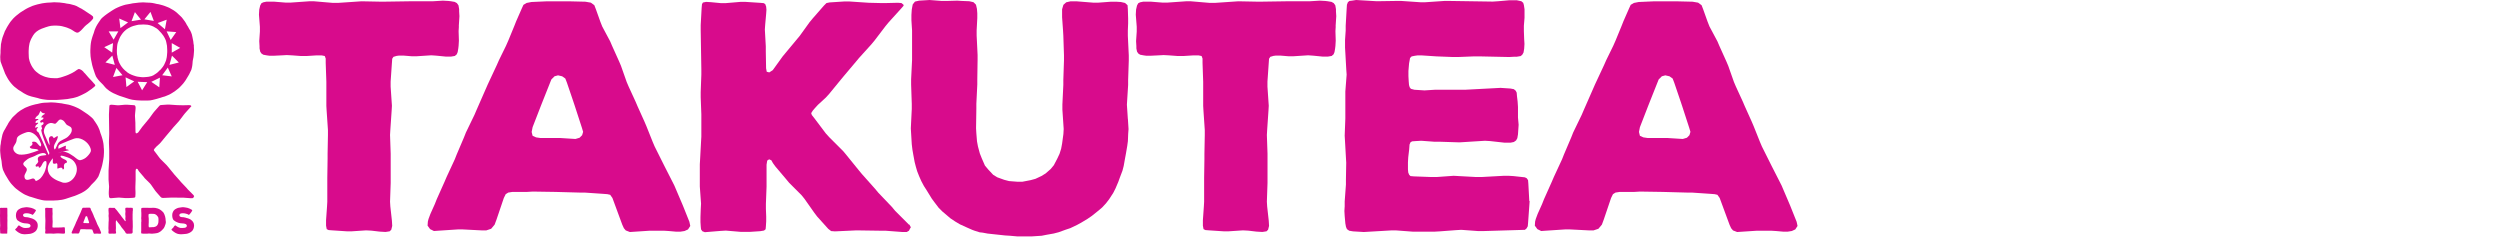 <?xml version="1.0" encoding="UTF-8"?><svg id="b" xmlns="http://www.w3.org/2000/svg" viewBox="0 0 424 42"><defs><style>.c{fill:#d80b8c;}</style></defs><path class="c" d="M77.83,4.47l-.05.81.05,1.62-.05.86-.05.43-.11.65-.16.38-.32.27-.65.11h-.86l-1.62-.16-.86-.06-2.48.16h-.86l-1.35-.11h-.81l-.38.05-.54.16-.21.32-.05.7-.22,3.18v.86l.22,3.24-.05.86-.22,3.23-.05.86.11,3.18v4.96l-.11,3.18.05.81.27,2.43.05.86-.16.65-.27.27-.7.11-1.02-.06-1.35-.16-.92-.05-2.43.16h-.86l-2.43-.16-.65-.05-.32-.16-.11-.59v-.92l.16-2.26.05-.86v-4.04l.05-3.24v-.86l.06-3.18v-.86l-.22-3.23-.05-.86v-4.1l-.11-3.18v-.75l-.16-.43-.54-.11h-.81l-1.73.11h-.97l-1.46-.11-.92-.05-.92.05-1.24.06h-.81l-.43-.06-.59-.11-.32-.21-.21-.32-.11-.54v-.38l-.05-.86.11-1.62v-.81l-.16-2.05.05-.86.16-.7.21-.38.32-.16.54-.11h1.24l1.99.16h.86l3.13-.22h.86l3.18.27h.86l3.99-.27,3.13.06h.86l4.04-.06h3.99l1.78-.11.92.05.43.05.65.11.38.21.27.38.11.65v.38l.05.81-.11,1.73Z"/><path class="c" d="M116.91,37.57l.16.75-.38.59-.59.27-.7.11h-.75l-1.24-.11-.81-.05h-2.43l-3.34.22-.7-.27-.32-.38-.27-.59-1.67-4.53-.38-.54-.48-.11-.65-.05-3.23-.22h-.86l-4.04-.11-3.23-.05h-.81l-.81.05h-2.48l-.7.11-.43.27-.32.65-1.24,3.66-.32.86-.59.7-.81.27h-.86l-3.13-.16h-.86l-3.34.22-.7.05-.65-.32-.43-.59.05-.7.11-.43.32-.86.75-1.67.32-.81,1.35-3.02.32-.75,1.4-3.02.32-.81,1.24-2.91.32-.81,1.46-3.02.32-.75,1.94-4.42,1.51-3.23.38-.86,1.19-2.43.38-.86,1.02-2.48.32-.81.97-2.21.27-.59.54-.32.81-.16,2.48-.11h4.2l2.48.06.92.16.59.43.27.7.75,2.1.32.81,1.35,2.53.32.75,1.19,2.64.32.75.97,2.75.32.75,1.19,2.59.32.75,1.19,2.64.32.75,1.08,2.7.32.75,1.67,3.34,1.29,2.53.38.75,1.45,3.4,1.08,2.7ZM98.9,22.37l-.21-.7-1.19-3.66-.27-.81-1.08-3.18-.27-.7-.54-.38-.7-.16-.59.16-.54.54-1.46,3.67-.32.81-1.4,3.61-.16.81.16.65.59.27.75.11h3.4l2.53.16.7-.21.43-.43.16-.54Z"/><path class="c" d="M154.21,38.06l.27.48-.16.27-.16.32-.38.22h-.7l-2.91-.22h-.86l-3.39-.05h-.86l-3.45.16-.65-.05-.49-.38-1.89-2.1-.49-.65-1.67-2.37-.48-.59-2.1-2.1-.54-.65-1.78-2.1-.43-.59-.27-.48-.38-.16-.32.22-.11.7v3.72l-.11,2.91v.86l.05,1.29v.81l-.05.81-.05.54-.27.22-.65.11-1.67.11h-1.67l-2.48-.21-.86.05-2.7.22-.43-.16-.22-.32-.05-.48-.05-.75v-.86l.05-1.35.05-.92-.21-2.91v-3.77l.05-.86.16-2.97.05-.86v-3.77l-.11-2.91v-.86l.11-2.97v-.86l-.11-6.68v-.86l.16-2.91.06-.65.16-.27.54-.11.81.05,1.67.16h.86l2.48-.21h.86l2.48.16.59.05.27.16.16.43.05.54-.05.7-.16,1.78-.06.86.16,2.86v.86l.05,2.86.11.59.43.11.59-.38,1.67-2.32,2.91-3.5,1.67-2.32.54-.65,1.89-2.16.43-.43.54-.11,2.48-.16h.86l3.29.22,2.05.05h.86l2.05-.05.59.05.27.22.11.11-.05.16-.43.49-2.05,2.26-.54.65-1.89,2.48-.54.65-2.1,2.32-.54.65-2,2.37-.54.65-1.94,2.37-.59.65-1.35,1.24-.59.65-.27.32-.27.43.11.32.38.48,1.99,2.64.59.65,2.37,2.37.54.65,2.1,2.59.54.65,2.21,2.48.54.65,2.32,2.43.54.65,2.37,2.37Z"/><path class="c" d="M191.29,20.16l.11,1.73-.06.81-.05,1.24-.11.81-.22,1.29-.16.86-.22,1.24-.21.81-.43,1.13-.27.75-.48,1.13-.38.75-.7,1.08-.54.7-.65.7-.7.59-1.08.86-.7.48-1.08.65-.7.38-1.13.54-.81.27-1.19.43-.81.21-1.24.22-.81.16-1.67.11h-2.48l-1.24-.11-.81-.05-2.97-.32-.86-.16-.48-.05-.86-.27-.43-.16-.86-.38-1.19-.54-.81-.48-.81-.54-1.4-1.19-.59-.59-.7-.92-.48-.65-.86-1.4-.48-.75-.43-.81-.38-.86-.32-.81-.22-.75-.21-.81-.22-1.19-.16-.92-.11-.92-.11-1.83-.05-.86.16-3.29v-.86l-.11-3.29v-.86l.16-3.29v-5.01l-.11-1.72v-.92l.06-.92.16-.86.38-.48.7-.16,1.78-.11,2.05.16h.86l1.78-.05.81.05,1.24.05.7.16.43.43.16.7.06.75v.81l-.11,2.1v.86l.16,3.29v.86l-.05,3.29v.86l-.16,3.29v.86l-.05,3.29.05.86.11,1.35.16.86.32,1.19.32.81.54,1.24.54.65.86.92.7.43,1.19.43.81.21,1.4.11h.86l1.4-.27.81-.22,1.02-.48.7-.43.86-.75.54-.65.59-1.13.38-.81.27-.86.16-.86.22-1.62.05-.86-.22-3.29v-.86l.16-3.34v-.86l.11-3.29v-.86l-.11-3.34-.05-.86-.16-2.26v-1.35l.22-.75.48-.43.7-.16h1.13l2.75.22h.86l2.16-.16h.86l.81.05.7.16.43.38.05.65.05,1.62v.81l-.05,1.24v.86l.16,3.34v.86l-.11,3.29v.86l-.21,3.34.16,2.43Z"/><path class="c" d="M226.54,4.47l-.05.81.05,1.62-.05.86-.05.43-.11.65-.16.38-.32.27-.65.11h-.86l-1.62-.16-.86-.06-2.48.16h-.86l-1.35-.11h-.81l-.38.05-.54.16-.21.32-.05.7-.22,3.18v.86l.22,3.24-.05.86-.22,3.23-.05.86.11,3.18v4.96l-.11,3.18.05.81.27,2.43.05.86-.16.65-.27.27-.7.11-1.02-.06-1.35-.16-.92-.05-2.43.16h-.86l-2.43-.16-.65-.05-.32-.16-.11-.59v-.92l.16-2.26.05-.86v-4.04l.05-3.24v-.86l.06-3.18v-.86l-.22-3.23-.05-.86v-4.1l-.11-3.18v-.75l-.16-.43-.54-.11h-.81l-1.73.11h-.97l-1.46-.11-.92-.05-.92.05-1.24.06h-.81l-.43-.06-.59-.11-.32-.21-.21-.32-.11-.54v-.38l-.05-.86.11-1.62v-.81l-.16-2.05.05-.86.16-.7.21-.38.32-.16.54-.11h1.24l1.99.16h.86l3.13-.22h.86l3.18.27h.86l3.99-.27,3.13.06h.86l4.04-.06h3.99l1.78-.11.92.05.43.05.65.11.38.21.27.38.11.65v.38l.05.81-.11,1.73Z"/><path class="c" d="M259.43,34.07l-.06.86-.21,2.91-.05.54-.22.38-.27.22-7.06.21h-.86l-2.86-.21-.86.05-2.8.21-.86.05h-3.72l-2.8-.21h-.86l-4.64.27-1.83-.11-.65-.11-.38-.27-.16-.38-.11-.59-.11-1.24-.05-.86.05-.81v-.81l.21-2.86v-.86l.05-2.86-.05-.86-.16-2.86-.05-.86.11-2.91v-4.58l.22-2.86-.06-.86-.16-2.86-.05-.86v-1.29l.11-1.62v-.81l.16-2.8.05-.75.16-.43.27-.22.43-.05.7-.11,3.5.21,3.29-.05h.86l3.23.22h.86l3.24-.22h.86l7.33.11.92-.06,1.83-.16h1.35l.75.16.32.27.11.38.11.7v1.46l-.11,1.35v.92l.05,1.35.05.81-.05.81-.11.65-.22.38-.27.22-.65.11h-.43l-.86.05-5.07-.11h-.86l-2.75.11h-.86l-2.8-.11-2.43-.16h-.81l-.43.06-.54.11-.27.27-.05.32-.11.59-.11,1.29v.86l.05.92.05.59.11.38.21.27.59.16,1.72.11,1.73-.11h5.12l6.04-.32,1.67.11.59.11.32.27.16.32.05.59.11.92.06.92v1.78l.11,1.24-.11,1.62-.11.65-.21.38-.38.27-.54.11h-1.08l-2.43-.27-.86-.05-4.31.27-3.45-.11h-.86l-2.16-.16-.92.05-.65.05-.27.16-.16.38-.06.81-.16,1.35-.05.86v1.19l.05.54.16.38.22.22.59.05,2.96.11h.86l2.91-.21,3.83.21h.86l3.83-.21h.81l.81.05,1.94.21.32.16.22.32.05.59.16,2.97Z"/><path class="c" d="M304.7,37.57l.16.75-.38.59-.59.27-.7.11h-.75l-1.24-.11-.81-.05h-2.43l-3.34.22-.7-.27-.32-.38-.27-.59-1.67-4.53-.38-.54-.48-.11-.65-.05-3.23-.22h-.86l-4.04-.11-3.23-.05h-.81l-.81.05h-2.48l-.7.11-.43.27-.32.65-1.24,3.66-.32.86-.59.7-.81.27h-.86l-3.13-.16h-.86l-3.34.22-.7.05-.65-.32-.43-.59.05-.7.11-.43.32-.86.75-1.67.32-.81,1.35-3.02.32-.75,1.4-3.02.32-.81,1.24-2.91.32-.81,1.46-3.02.32-.75,1.94-4.42,1.51-3.23.38-.86,1.19-2.43.38-.86,1.02-2.48.32-.81.97-2.21.27-.59.54-.32.81-.16,2.48-.11h4.2l2.48.06.92.16.59.43.27.7.75,2.1.32.81,1.35,2.53.32.75,1.19,2.64.32.75.97,2.75.32.75,1.19,2.59.32.75,1.19,2.64.32.75,1.08,2.7.32.75,1.67,3.34,1.29,2.53.38.75,1.45,3.4,1.08,2.7ZM286.7,22.37l-.21-.7-1.19-3.66-.27-.81-1.08-3.18-.27-.7-.54-.38-.7-.16-.59.16-.54.54-1.46,3.67-.32.81-1.4,3.61-.16.81.16.65.59.27.75.11h3.4l2.53.16.7-.21.43-.43.16-.54Z"/><polygon class="c" points="16.15 14.57 15.96 14.74 15.53 15.09 15.24 15.29 14.79 15.6 14.51 15.77 14.04 16.01 13.73 16.16 13.18 16.4 12.83 16.51 12.42 16.62 12.02 16.69 11.42 16.8 10.6 16.88 10.17 16.91 9.58 16.95 8.34 16.95 7.94 16.93 7.54 16.88 7.13 16.82 6.73 16.73 6.37 16.62 5.31 16.36 4.79 16.19 4.48 16.05 4.03 15.81 3.74 15.62 3.43 15.42 3.1 15.22 2.48 14.74 2.2 14.48 1.94 14.19 1.68 13.87 1.46 13.56 1.28 13.26 1.11 12.95 .87 12.49 .52 11.57 .35 11.13 .11 10.48 .06 10.15 .04 9.65 .06 9.32 .09 8.97 .09 8.6 .14 7.85 .16 7.5 .23 7.18 .33 6.7 .42 6.37 .54 6.04 .66 5.74 .82 5.3 .99 4.99 1.16 4.66 1.35 4.34 1.56 4.01 1.77 3.7 2.01 3.41 2.27 3.11 2.56 2.83 2.84 2.59 3.15 2.35 3.43 2.13 4.19 1.65 4.5 1.47 4.83 1.3 5.54 .99 5.95 .86 6.33 .75 7.13 .57 7.54 .51 7.94 .46 8.68 .42 9.2 .38 9.55 .4 10.07 .42 10.95 .53 11.28 .6 11.83 .68 12.66 .9 12.99 1.03 13.51 1.32 13.85 1.49 14.46 1.88 15.2 2.37 15.46 2.54 15.6 2.65 15.77 2.8 15.81 2.98 15.79 3.15 15.65 3.33 15.43 3.57 15.17 3.81 14.91 4.03 14.65 4.23 14.39 4.46 13.99 4.9 13.73 5.17 13.61 5.27 13.39 5.45 13.23 5.52 13.06 5.54 12.9 5.49 12.64 5.36 12.18 5.06 11.88 4.9 11.35 4.68 11.02 4.58 10.5 4.44 10.15 4.38 9.55 4.34 9.17 4.34 8.65 4.38 8.27 4.46 7.75 4.62 7.39 4.75 7.08 4.86 6.61 5.08 6.28 5.3 6.11 5.43 5.83 5.71 5.61 6.02 5.45 6.3 5.28 6.61 5.14 6.94 5.02 7.29 4.95 7.66 4.9 7.99 4.86 8.64 4.86 8.99 4.88 9.54 4.9 9.87 5.02 10.37 5.14 10.7 5.31 11.07 5.5 11.4 5.85 11.88 6.11 12.14 6.56 12.49 6.87 12.69 7.35 12.91 7.7 13.04 8.22 13.17 8.6 13.23 9.17 13.26 9.72 13.26 10.05 13.19 10.24 13.15 10.6 13.04 11.19 12.84 11.57 12.69 11.92 12.53 12.23 12.38 12.68 12.12 12.99 11.9 13.23 11.75 13.37 11.7 13.58 11.75 13.85 11.9 14.11 12.12 14.2 12.25 14.44 12.49 14.82 12.93 15.05 13.19 15.69 13.87 15.91 14.13 16.03 14.24 16.15 14.44 16.15 14.57"/><polygon class="c" points="32.82 33.09 32.93 33.29 32.86 33.4 32.8 33.53 32.64 33.62 32.36 33.62 31.18 33.53 30.83 33.53 29.45 33.51 29.1 33.51 27.7 33.57 27.44 33.55 27.24 33.4 26.48 32.54 26.28 32.28 25.61 31.32 25.41 31.08 24.55 30.23 24.34 29.96 23.61 29.11 23.44 28.87 23.33 28.67 23.18 28.61 23.05 28.7 23 28.98 23 30.49 22.96 31.67 22.96 32.02 22.98 32.54 22.98 32.87 22.96 33.2 22.94 33.42 22.83 33.51 22.57 33.55 21.89 33.59 21.21 33.59 20.2 33.51 19.85 33.53 18.76 33.62 18.59 33.55 18.5 33.42 18.48 33.22 18.45 32.92 18.45 32.56 18.48 32.02 18.5 31.65 18.41 30.47 18.41 28.94 18.43 28.59 18.5 27.38 18.52 27.03 18.52 25.5 18.48 24.32 18.48 23.97 18.52 22.77 18.52 22.42 18.48 19.71 18.48 19.36 18.54 18.18 18.56 17.92 18.63 17.81 18.85 17.76 19.18 17.78 19.85 17.85 20.2 17.85 21.21 17.76 21.56 17.76 22.57 17.83 22.8 17.85 22.91 17.92 22.98 18.09 23 18.31 22.98 18.59 22.91 19.32 22.89 19.66 22.96 20.83 22.96 21.17 22.98 22.33 23.02 22.57 23.2 22.62 23.44 22.46 24.12 21.52 25.3 20.1 25.98 19.16 26.19 18.9 26.96 18.03 27.14 17.85 27.35 17.81 28.36 17.74 28.71 17.74 30.04 17.83 30.87 17.85 31.22 17.85 32.05 17.83 32.29 17.85 32.41 17.94 32.45 17.98 32.43 18.05 32.25 18.24 31.42 19.16 31.2 19.43 30.44 20.43 30.22 20.69 29.37 21.63 29.15 21.9 28.34 22.86 28.12 23.12 27.33 24.08 27.09 24.35 26.54 24.85 26.3 25.11 26.19 25.24 26.09 25.42 26.13 25.55 26.28 25.74 27.09 26.82 27.33 27.08 28.29 28.04 28.51 28.3 29.37 29.35 29.58 29.61 30.48 30.62 30.7 30.88 31.64 31.87 31.86 32.13 32.82 33.09"/><polygon class="c" points=".77 35.24 .49 35.25 .4 35.25 .25 35.24 .16 35.25 .12 35.25 .05 35.26 .02 35.28 0 35.34 .01 35.68 .01 36.2 0 36.52 0 36.62 .01 36.95 .01 37.47 .02 37.8 .02 37.89 .04 38.23 .03 38.33 .01 38.65 0 38.75 .02 39.07 .02 39.17 .03 39.26 .03 39.35 .04 39.5 .04 39.56 .06 39.58 .1 39.59 .4 39.62 .77 39.62 1.08 39.62 1.17 39.62 1.21 39.6 1.23 39.57 1.23 39.5 1.24 39.17 1.24 39.07 1.26 38.75 1.26 38.65 1.25 38.33 1.25 37.8 1.26 37.47 1.26 37.38 1.25 37.05 1.25 36.95 1.26 36.62 1.26 36.52 1.25 36.2 1.25 35.61 1.25 35.51 1.23 35.35 1.23 35.29 1.21 35.25 1.15 35.24 .77 35.24"/><polygon class="c" points="6.4 38.26 6.4 38.36 6.39 38.46 6.37 38.56 6.34 38.69 6.31 38.78 6.25 38.9 6.21 38.98 6.14 39.09 6.08 39.16 6.01 39.23 5.93 39.3 5.81 39.38 5.73 39.43 5.64 39.48 5.56 39.52 5.42 39.57 5.24 39.63 5.14 39.65 4.99 39.67 4.9 39.68 4.77 39.69 4.68 39.7 4.54 39.71 4.25 39.73 4.12 39.73 4.04 39.72 3.9 39.71 3.81 39.69 3.7 39.68 3.61 39.65 3.48 39.61 3.39 39.56 3.3 39.52 3.22 39.48 3.14 39.43 2.95 39.3 2.87 39.24 2.77 39.15 2.69 39.09 2.63 39.03 2.58 38.97 2.57 38.93 2.6 38.88 2.63 38.84 2.69 38.78 2.86 38.62 2.91 38.55 3.01 38.39 3.07 38.33 3.13 38.26 3.2 38.23 3.26 38.24 3.33 38.29 3.52 38.42 3.61 38.47 3.7 38.51 3.84 38.58 3.93 38.61 4.02 38.64 4.12 38.66 4.26 38.66 4.36 38.67 4.73 38.64 4.83 38.63 4.88 38.62 4.97 38.58 5.05 38.54 5.11 38.48 5.14 38.43 5.18 38.34 5.17 38.24 5.16 38.19 5.11 38.11 5.08 38.07 5 38.01 4.95 37.99 4.86 37.96 4.76 37.93 4.66 37.91 4.08 37.86 3.9 37.82 3.81 37.8 3.67 37.75 3.58 37.72 3.49 37.68 3.29 37.58 3.21 37.52 3.12 37.47 3.04 37.41 2.93 37.33 2.88 37.25 2.83 37.16 2.79 37.07 2.75 36.94 2.73 36.85 2.71 36.72 2.7 36.52 2.71 36.43 2.72 36.28 2.74 36.19 2.76 36.11 2.79 36.02 2.85 35.89 2.89 35.81 2.94 35.73 3 35.67 3.1 35.57 3.18 35.51 3.26 35.46 3.34 35.42 3.46 35.35 3.64 35.28 3.73 35.25 3.87 35.22 3.96 35.21 4.14 35.18 4.28 35.16 4.37 35.15 4.47 35.14 4.56 35.14 4.74 35.16 4.83 35.17 4.88 35.18 4.97 35.19 5.18 35.23 5.28 35.25 5.38 35.28 5.48 35.32 5.58 35.35 5.67 35.39 5.76 35.43 5.87 35.5 5.96 35.54 6.03 35.59 6.09 35.65 6.09 35.71 6.05 35.77 5.99 35.89 5.94 35.97 5.71 36.27 5.64 36.35 5.57 36.41 5.52 36.43 5.48 36.43 5.42 36.4 5.33 36.34 5.24 36.3 5.19 36.29 5.1 36.26 5.06 36.25 4.95 36.22 4.81 36.19 4.72 36.18 4.56 36.17 4.41 36.17 4.3 36.18 4.2 36.2 4.1 36.23 4.06 36.25 3.99 36.3 3.96 36.34 3.92 36.42 3.91 36.52 3.93 36.6 3.97 36.67 4.04 36.73 4.11 36.77 4.16 36.79 4.25 36.81 4.4 36.83 4.6 36.84 4.71 36.86 4.91 36.9 5.1 36.96 5.24 37 5.33 37.02 5.5 37.08 5.62 37.13 5.71 37.18 5.79 37.22 5.87 37.27 6.05 37.42 6.11 37.49 6.18 37.56 6.25 37.67 6.3 37.75 6.34 37.84 6.36 37.93 6.39 38.07 6.4 38.15 6.4 38.26"/><polygon class="c" points="11.03 39.33 11.02 39.42 11.02 39.48 11 39.55 10.96 39.59 10.92 39.61 10.86 39.62 10.81 39.62 10.73 39.63 10.06 39.59 9.61 39.59 9.06 39.63 8.71 39.61 8.26 39.61 7.99 39.62 7.89 39.62 7.81 39.62 7.74 39.61 7.7 39.58 7.67 39.55 7.66 39.47 7.66 39.38 7.69 39.15 7.7 39.05 7.67 38.74 7.67 38.64 7.68 38.32 7.68 38.22 7.7 37.48 7.7 37.39 7.67 36.65 7.67 36.55 7.67 36.23 7.67 35.72 7.65 35.54 7.65 35.45 7.66 35.39 7.68 35.32 7.7 35.28 7.74 35.26 7.81 35.25 7.86 35.25 7.95 35.24 8.25 35.26 8.34 35.26 8.77 35.26 8.83 35.26 8.87 35.28 8.9 35.32 8.9 35.85 8.92 36.2 8.92 36.29 8.9 36.64 8.9 36.74 8.91 37.09 8.91 37.19 8.93 37.54 8.93 37.64 8.89 38.43 8.9 38.49 8.9 38.52 8.92 38.55 8.95 38.58 9.02 38.59 9.22 38.6 9.41 38.59 9.5 38.59 10.37 38.58 10.47 38.57 10.67 38.55 10.77 38.54 10.86 38.54 10.93 38.56 10.98 38.6 11 38.64 11 38.7 11.01 39.04 11.01 39.14 11.03 39.33"/><path class="c" d="M17.13,39.44l.02.09-.04.07-.07.03h-.08s-.08.01-.08.01h-.14s-.09-.02-.09-.02h-.27l-.37.02-.08-.02-.04-.05-.03-.07-.19-.51-.04-.06h-.05s-.07-.02-.07-.02l-.36-.02h-.55s-.36-.02-.36-.02h-.18s-.28,0-.28,0h-.08s-.05.04-.05.04l-.04.07-.14.41-.04.1-.07.08-.09.04h-.1s-.35-.02-.35-.02h-.1l-.37.02h-.08s-.07-.03-.07-.03l-.05-.07v-.08s.02-.05.02-.05l.03-.1.09-.19.04-.09.15-.34.04-.08.16-.34.04-.09.14-.33.03-.09.16-.34.04-.08.22-.5.17-.36.04-.1.13-.27.04-.1.11-.28.04-.09.11-.25.03-.07.06-.04.09-.02h.28s.47-.01.47-.01h.28s.1.02.1.02l.07.05.03.08.08.24.04.09.15.28.04.09.13.3.04.08.11.31.04.08.13.29.04.08.13.3.04.09.12.3.03.09.19.37.15.28.04.09.16.38.12.3ZM15.11,37.74l-.02-.08-.13-.41-.03-.09-.12-.36-.03-.08-.06-.04-.08-.02-.07.02-.06.06-.16.41-.03.09-.16.4-.02.09.02.07.07.03h.08s.38.01.38.01l.28.02.08-.02.05-.05.02-.06Z"/><polygon class="c" points="22.5 36.2 22.49 36.29 22.49 37.19 22.51 37.54 22.51 37.63 22.52 38.43 22.52 38.54 22.51 38.58 22.51 38.69 22.49 38.98 22.5 39.33 22.49 39.41 22.47 39.49 22.42 39.55 22.36 39.59 22.3 39.61 22.22 39.62 21.91 39.63 21.82 39.63 21.66 39.64 21.57 39.64 21.49 39.62 21.42 39.59 21.34 39.54 21.29 39.46 21.2 39.29 21.14 39.21 20.91 38.91 20.85 38.84 20.61 38.55 20.56 38.47 20.35 38.15 20.29 38.08 20.05 37.79 20 37.72 19.77 37.42 19.72 37.37 19.68 37.39 19.66 37.47 19.64 37.77 19.64 37.87 19.65 38.17 19.65 38.26 19.66 38.6 19.66 38.7 19.64 39.04 19.64 39.13 19.68 39.38 19.69 39.47 19.67 39.55 19.63 39.59 19.58 39.61 19.51 39.62 19.46 39.62 19.36 39.63 19.08 39.62 18.99 39.62 18.74 39.63 18.64 39.63 18.55 39.63 18.49 39.62 18.44 39.59 18.41 39.54 18.4 39.49 18.39 39.44 18.39 39.35 18.41 39.15 18.41 39.05 18.39 38.74 18.39 38.64 18.41 37.9 18.41 37.8 18.43 37.48 18.44 37.39 18.44 36.97 18.41 36.65 18.41 36.55 18.44 36.23 18.43 36.14 18.41 35.81 18.4 35.71 18.4 35.57 18.41 35.48 18.42 35.39 18.43 35.33 18.45 35.28 18.49 35.27 18.55 35.25 18.73 35.24 18.91 35.25 19.37 35.25 19.44 35.26 19.47 35.28 19.51 35.34 19.76 35.61 19.82 35.68 20.04 35.97 20.1 36.05 20.33 36.34 20.39 36.41 20.61 36.72 20.66 36.79 20.89 37.08 20.95 37.15 21.17 37.45 21.22 37.5 21.26 37.5 21.31 37.47 21.31 37.41 21.26 37.15 21.26 37.06 21.28 36.79 21.28 36.7 21.25 36.33 21.25 36.23 21.28 35.87 21.27 35.77 21.25 35.54 21.25 35.39 21.27 35.32 21.29 35.27 21.34 35.24 21.41 35.23 21.46 35.23 21.57 35.22 21.84 35.24 21.94 35.24 22.14 35.23 22.23 35.24 22.37 35.24 22.44 35.25 22.48 35.27 22.51 35.32 22.53 35.4 22.53 35.45 22.54 35.56 22.53 35.74 22.51 35.84 22.5 36.2"/><path class="c" d="M28.13,37.55v.1s-.01.14-.01.14l-.02.1-.04.14-.03.1-.04.09-.03.1-.04.1-.04.09-.07.13-.05.08-.09.1-.06.07-.1.1-.13.13-.08.07-.12.09-.08.05-.12.07-.08.04-.13.05-.09.03-.1.02-.1.02-.37.05h-.09s-.13.02-.13.02h-.29s-.16-.02-.16-.02h-.29s-.15.02-.15.02h-.1s-.09,0-.09,0h-.52s-.26-.03-.26-.03l-.05-.02-.03-.03v-.07s-.02-.1-.02-.1v-.05s.02-.18.02-.18v-.22s0-.09,0-.09v-.1s0-.1,0-.1v-.32s0-.1,0-.1v-.32s0-.09,0-.09v-.13s.02-.09.02-.09v-.1s0-.1,0-.1v-.16s-.02-.1-.02-.1v-.16s.02-.32.02-.32v-.42s0-.1,0-.1l-.02-.32v-.33s.02-.09.02-.09v-.07s.04-.04.04-.04l.07-.02h.1s.09-.02.09-.02h.1s.53,0,.53,0h.1l.29.02h.05s.11,0,.11,0h.25s.09-.02.09-.02h.25s.19.02.19.02h.1s.15.04.15.04l.1.02.09.02.22.08.09.04.09.05.08.05.2.14.08.07.07.06.13.13.06.06.05.07.04.08.07.13.04.09.03.1.04.1.03.1.03.1.02.13.02.1.02.1v.1s.02.14.02.14v.1s.01.1.01.1ZM26.75,38.06l.04-.09.04-.1.02-.09.02-.13v-.09s.01-.14.01-.14v-.29s-.02-.14-.02-.14l-.02-.09v-.04s-.06-.09-.06-.09l-.09-.13-.03-.03-.06-.07-.07-.07-.07-.05-.13-.08-.08-.03-.08-.02-.1-.02h-.15s-.1-.01-.1-.01h-.28s-.09,0-.09,0l-.13.02-.07.02-.03.03-.02.07v.05s-.01.09-.01.09v.18s.02.1.02.1v.13s.02.1.02.1v.1s0,.1,0,.1v.13s0,.29,0,.29v.1s-.01.1-.01.1v.13s-.01.08-.01.08v.14s0,.09,0,.09l.02.14.02.07.04.03h.07s.56-.03.56-.03h.14s.09-.02.09-.02l.1-.03.1-.03.09-.04.08-.05.11-.1.06-.07.07-.12Z"/><polygon class="c" points="32.91 38.26 32.91 38.36 32.89 38.46 32.88 38.56 32.84 38.69 32.82 38.78 32.76 38.9 32.72 38.98 32.65 39.09 32.59 39.16 32.51 39.23 32.44 39.3 32.32 39.38 32.24 39.43 32.15 39.48 32.06 39.52 31.93 39.57 31.75 39.63 31.65 39.65 31.5 39.67 31.41 39.68 31.27 39.69 31.19 39.7 31.05 39.71 30.76 39.73 30.63 39.73 30.54 39.72 30.4 39.71 30.31 39.69 30.21 39.68 30.12 39.65 29.99 39.61 29.9 39.56 29.81 39.52 29.73 39.48 29.65 39.43 29.46 39.3 29.38 39.24 29.27 39.15 29.2 39.09 29.14 39.03 29.09 38.97 29.08 38.93 29.11 38.88 29.14 38.84 29.2 38.78 29.37 38.62 29.42 38.55 29.52 38.39 29.58 38.33 29.64 38.26 29.7 38.23 29.77 38.24 29.84 38.29 30.03 38.42 30.12 38.47 30.2 38.51 30.34 38.58 30.44 38.61 30.53 38.64 30.63 38.66 30.77 38.66 30.86 38.67 31.24 38.64 31.34 38.63 31.39 38.62 31.48 38.58 31.56 38.54 31.62 38.48 31.65 38.43 31.69 38.34 31.68 38.24 31.67 38.19 31.62 38.11 31.59 38.07 31.51 38.01 31.46 37.99 31.37 37.96 31.27 37.93 31.17 37.91 30.59 37.86 30.41 37.82 30.31 37.8 30.18 37.75 30.09 37.72 30 37.68 29.79 37.58 29.71 37.52 29.62 37.47 29.55 37.41 29.44 37.33 29.39 37.25 29.33 37.16 29.3 37.07 29.26 36.94 29.24 36.85 29.22 36.72 29.21 36.52 29.21 36.43 29.23 36.28 29.24 36.19 29.27 36.11 29.3 36.02 29.36 35.89 29.4 35.81 29.45 35.73 29.51 35.67 29.61 35.57 29.68 35.51 29.76 35.46 29.85 35.42 29.96 35.35 30.14 35.28 30.24 35.25 30.37 35.22 30.47 35.21 30.65 35.18 30.79 35.16 30.88 35.15 30.97 35.14 31.07 35.14 31.25 35.16 31.34 35.17 31.38 35.18 31.48 35.19 31.69 35.23 31.79 35.25 31.88 35.28 31.99 35.32 32.08 35.35 32.17 35.39 32.26 35.43 32.38 35.5 32.47 35.54 32.54 35.59 32.6 35.65 32.6 35.71 32.56 35.77 32.5 35.89 32.45 35.97 32.22 36.27 32.15 36.35 32.08 36.41 32.03 36.43 31.99 36.43 31.93 36.4 31.84 36.34 31.75 36.3 31.7 36.29 31.61 36.26 31.57 36.25 31.46 36.22 31.32 36.19 31.23 36.18 31.07 36.17 30.91 36.17 30.81 36.18 30.71 36.2 30.61 36.23 30.57 36.25 30.5 36.3 30.47 36.34 30.43 36.42 30.42 36.52 30.44 36.6 30.48 36.67 30.55 36.73 30.62 36.77 30.66 36.79 30.75 36.81 30.91 36.83 31.11 36.84 31.21 36.86 31.42 36.9 31.61 36.96 31.75 37 31.84 37.02 32.01 37.08 32.13 37.13 32.22 37.18 32.3 37.22 32.38 37.27 32.55 37.42 32.62 37.49 32.68 37.56 32.75 37.67 32.8 37.75 32.84 37.84 32.87 37.93 32.89 38.07 32.91 38.15 32.91 38.26"/><path class="c" d="M17.6,25.1l-.02-.39-.04-.37-.07-.37-.09-.37-.11-.37-.11-.33-.13-.35-.15-.5-.15-.35-.09-.2-.18-.33-.31-.48-.22-.31-.11-.18-.26-.26-.37-.31-.28-.22-.29-.2-.66-.44-.28-.18-.31-.18-.31-.15-.46-.2-.31-.11-.33-.11-.33-.09-.83-.15-.33-.07-1.09-.13-.7-.04-.66.04-.52.02-.37.04-.37.07-.37.09-.37.07-.35.09-.33.09-.33.11-.46.18-.31.13-.72.41-.28.2-.29.22-.37.35-.24.22-.24.24-.2.26-.31.42-.18.28-.15.29-.17.28-.24.44-.18.29-.15.33-.11.31-.11.5-.13.66-.04.37-.07.37-.04.74.02.35.05.5.04.33.13.66.05.5.04.33.07.35.09.33.22.46.15.31.59.98.2.29.22.29.22.24.35.37.24.22.29.22.26.2.39.26.28.18.33.18.31.13.44.18.33.09.7.22.37.11.35.09.37.09.37.06.37.02h1.18l.75-.04.72-.09.31-.07.33-.09,1.18-.39.35-.11.37-.15.7-.31.33-.18.33-.2.29-.22.28-.24.26-.28.24-.29.59-.59.22-.26.22-.29.18-.28.17-.44.33-.98.13-.46.07-.33.07-.35.06-.33.07-.48.02-.33.02-.37v-.37l-.02-.37ZM8.8,20.86c.48.1.52.29.88-.14.3-.36.46-.62.97-.32.38.22.45.64.76.82.42.25.82.28.76.92-.04.43-.39.81-.69,1.08-.46.39-1.14.52-1.53.95-.29.31-.4,1-.68,1.19-.25-.41-.08-.8.13-1.16.16-.29.49-.82.38-1.13-.27.07-.42.29-.69.36-.11-.46-.61-.42-.76-.04-.14.35.17.86.03,1.24-.27-.68-.61-1.32-.86-2-.15-.4-.02-.83.2-1.21.21-.36.71-.63,1.11-.55M6.21,20.84c-.28.12-.27-.31.14-.47s0-.24-.26-.18c-.26.06.01-.43.32-.6.3-.17.41-1.05.58-.65.16.4.98.21.51.45-.47.24-.62.67-.34.55.28-.11.33.24-.11.42-.44.18-.18.59.07.39.25-.19.44.29.04.45-.4.16.19.58-.12.75-.3.17,1.32,3.95,1.32,3.95,0,0,0,.7-.24.1-.24-.6-1.57-3.52-1.57-3.52,0,0-.6-.32-.24-.7.36-.38-.16-.17-.28-.12-.12.05-.09-.34.24-.56.33-.23.22-.37-.06-.26M3.25,26.2c-.46-.05-1.06-.54-1-1.11.04-.37.45-.73.53-1.11.07-.35.03-.63.33-.88.31-.27,1.01-.55,1.41-.67,1.03-.28,1.98.81,2.32,1.69.1.25.27.52.01.73-.57-.41-.58-1.01-1.43-.77.24.43-.04.6-.37.81.05.58,1.21.16,1.49.61-1.02.38-2.18.83-3.29.71M7.47,29.35c-.36.69-.68,1.11-1.4,1.36-.28-.58-.46-.48-.97-.3-.43.15-.87.18-.95-.39-.08-.51.47-.9.39-1.34-.06-.4-.73-.57-.57-1.02.07-.19.55-.56.72-.68.34-.24.81-.33,1.19-.52.34-.18,1.73-.94,1.98-.16-.4.11-1.42-.02-1.45.64-.02.41.23.37-.08.76-.15.18-.42.28-.22.57.14,0,.28-.04.41-.1.1.63.47.02.58-.2.14-.28.36-.77.73-.63.21.47-.13,1.59-.35,2.01M10.47,30.9c-.77-.24-1.81-.71-2.18-1.5-.5-1.05.04-1.7.64-2.56.13.51-.28,1.19.71.84.21.3.01.63.11.93.36-.13.79-.4.9.15.36-.13.15-.44.19-.67.05-.36.17-.39.52-.54.06-.45-.57-.53-.84-.73-.5-.37-.22-.52.28-.35.93.3,1.7.5,2.11,1.54.56,1.43-.84,3.42-2.43,2.91M15.4,25.68c-.1.34-.58.86-.85,1.07-.24.19-.79.47-1.1.41-.29-.06-.7-.47-.95-.64-.42-.28-.84-.58-1.33-.72-.24-.07-.42-.09-.59-.07-.27.07-.55.16-.83.27.35-.14.58-.25.83-.27.38-.1.77-.18,1.15-.26-.15-.09-.34-.14-.52-.16-.2-.25.07-.36-.08-.61-.42.15-.8.38-1.22.53-.12-.63.22-.74.77-.96.63-.26,1.26-.54,1.9-.76.9-.32,2,.34,2.5,1.1.19.3.42.74.31,1.08"/><path class="c" d="M32.89,7.75l-.07-.37-.04-.37-.13-.66-.11-.5-.11-.31-.15-.33-.18-.28-.24-.44-.18-.28-.15-.29-.18-.28-.31-.42-.2-.26-.24-.24-.24-.22-.37-.35-.28-.22-.29-.2-.72-.41-.31-.13-.46-.18-.33-.11-.33-.09-.35-.09-.37-.06-.37-.09-.37-.07-.37-.04-.52-.02-.66-.04-.7.04-1.09.13-.33.07-.83.15-.33.09-.33.11-.31.11-.46.2-.31.15-.31.18-.29.18-.66.44-.28.2-.29.22-.37.31-.26.26-.11.18-.22.31-.31.48-.18.33-.09.2-.15.35-.15.5-.13.35-.11.33-.11.37-.09.37-.06.37-.04.37-.02.39-.02.37v.37l.02.37.02.33.07.48.07.33.07.35.07.33.13.46.33.99.17.44.18.28.22.29.22.26.59.59.24.29.26.29.29.24.28.22.33.2.33.18.7.31.37.15.35.11,1.18.39.33.09.31.07.72.09.74.04h1.18l.37-.02.37-.07.37-.09.35-.09.37-.11.7-.22.33-.09.44-.18.31-.13.33-.18.29-.18.39-.26.26-.2.28-.22.24-.22.35-.37.22-.24.22-.29.2-.28.59-.98.15-.31.22-.46.09-.33.07-.35.04-.33.04-.5.13-.66.04-.33.04-.5.02-.35-.04-.74ZM29.89,5.44l-.94,1.34-.69-1.46,1.63.12ZM28.27,3.35l-.3,1.61-1.24-1.05,1.54-.57ZM25.52,2.01l.57,1.54-1.6-.27,1.04-1.27ZM22.88,2.05l1.03,1.28-1.6.26.57-1.54ZM21.72,3.8l-1.3.97-.2-1.63,1.5.66ZM20.07,5.32l-.8,1.41-.84-1.41h1.64ZM17.68,8l1.49-.69-.14,1.62-1.35-.93ZM17.88,10.59l1.17-1.16.42,1.57-1.59-.41ZM19.17,13.06l.57-1.54,1.04,1.24-1.61.3ZM21.44,14.75l-.14-1.63,1.47.68-1.33.96ZM24.11,15.33l-.76-1.46,1.62.06-.87,1.39ZM27.02,14.81l-1.36-.93,1.46-.71-.1,1.64ZM27.09,11.92l-.35.35-.26.2-.48.31-.31.13-.48.11-.35.04-.55.04-.37-.02-.55-.07-.33-.07-.46-.15-.33-.13-.35-.17-.31-.2-.44-.37-.26-.26-.13-.15-.24-.31-.11-.18-.17-.31-.09-.18-.11-.31-.04-.15-.09-.33-.02-.2-.07-.35-.02-.35v-.33l.02-.33.02-.31.04-.31.07-.31.07-.15.11-.33.2-.46.07-.13.18-.28.24-.33.24-.26.35-.31.31-.2.5-.26.35-.13.57-.15.33-.07.48-.02.33-.02.7.04.35.07.35.11.31.13.57.33.24.2.33.35.22.24.31.4.18.29.24.48.09.31.13.66.02.35.02.37v.37l-.04.53-.04.33-.11.5-.13.33-.22.48-.2.31-.28.35-.22.24ZM27.5,12.77l.96-1.31.67,1.5-1.63-.2ZM28.74,11l.43-1.56,1.16,1.16-1.59.4ZM29.13,8.93v-1.62l1.43.81-1.43.81Z"/></svg>